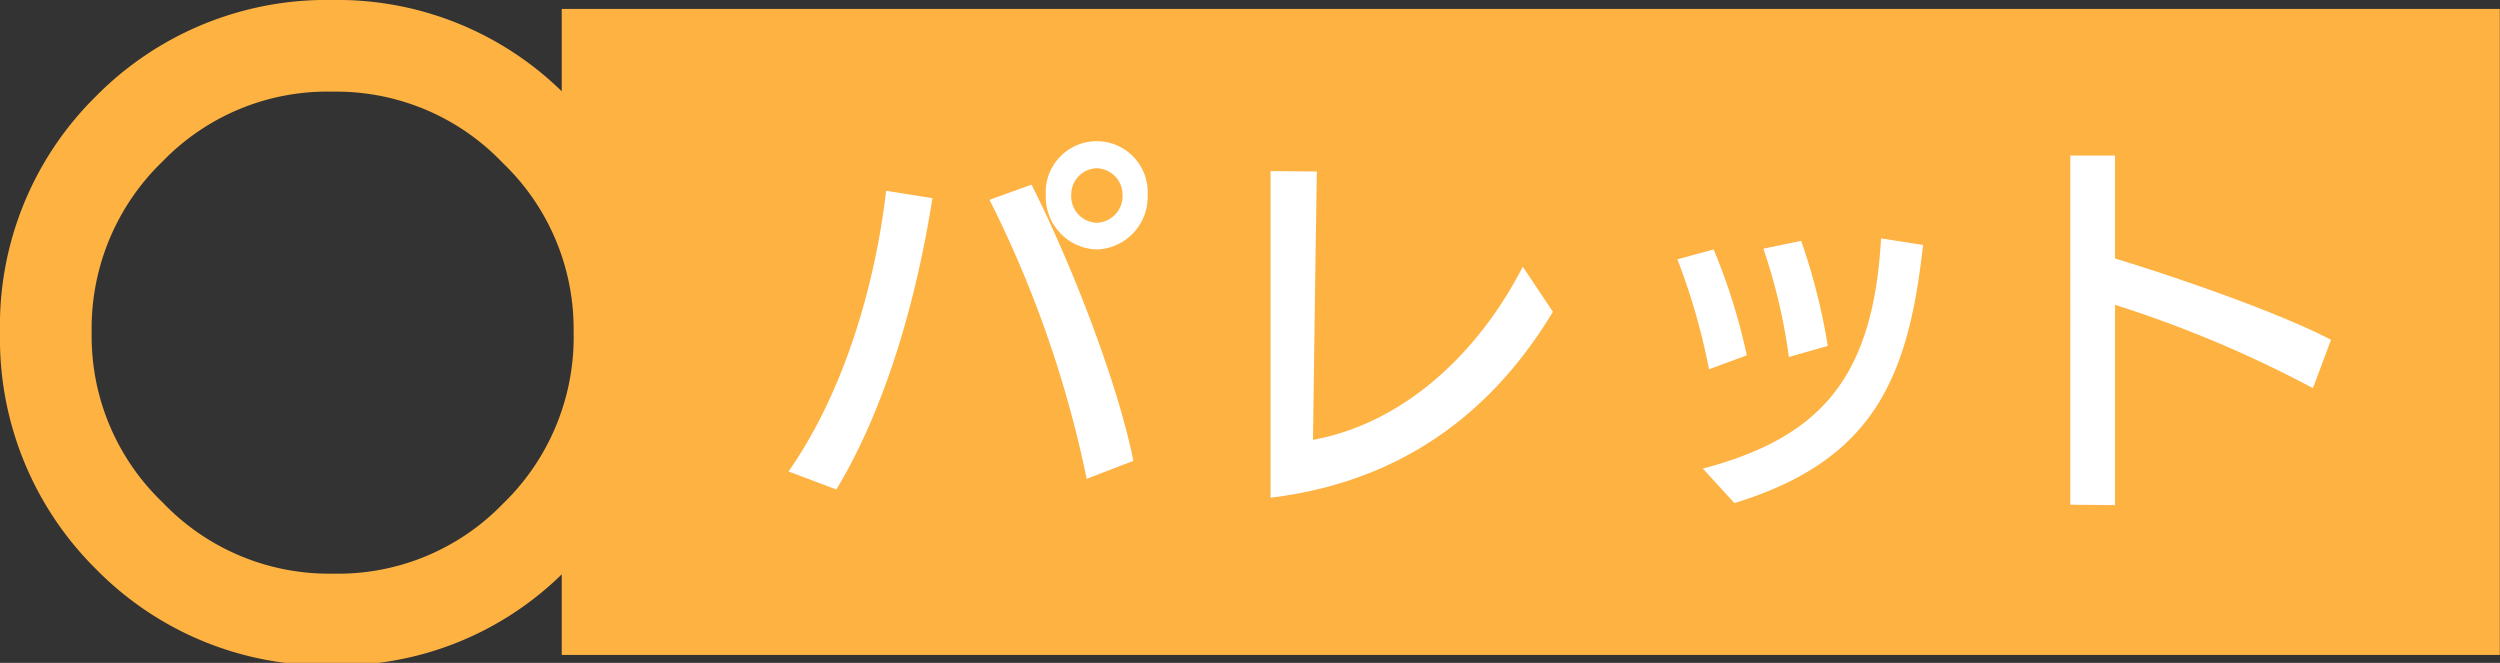 <svg id="グループ_8401" data-name="グループ 8401" xmlns="http://www.w3.org/2000/svg" xmlns:xlink="http://www.w3.org/1999/xlink" width="264" height="70" viewBox="0 0 264 70">
  <rect x="0" y="0" width="264" height="70" fill="#333333" stroke="none"/>
  <defs>
    <clipPath id="clip-path">
      <rect id="長方形_4276" data-name="長方形 4276" width="264" height="70" fill="none"/>
    </clipPath>
  </defs>
  <g id="グループ_8400" data-name="グループ 8400" transform="translate(0 0)" clip-path="url(#clip-path)">
    <path id="パス_37954" data-name="パス 37954" d="M59.32.942v8.7A33.87,33.87,0,0,0,35.129,0,34.225,34.225,0,0,0,10.07,10.229,33.975,33.975,0,0,0,0,35.13,34.211,34.211,0,0,0,10.228,60.188a33.956,33.956,0,0,0,24.9,10.072A33.681,33.681,0,0,0,59.32,60.651v8.512H263.981V.942ZM60.576,35.13a24.456,24.456,0,0,1-7.5,18.1,24.2,24.2,0,0,1-17.942,7.348A24.27,24.27,0,0,1,17.188,53.07,24.27,24.27,0,0,1,9.681,35.13a24.458,24.458,0,0,1,7.507-18.1,24.2,24.2,0,0,1,17.942-7.35,24.27,24.27,0,0,1,17.942,7.507,24.272,24.272,0,0,1,7.5,17.942" transform="translate(0 -0.001)" fill="#fdb242"/>
    <path id="パス_37955" data-name="パス 37955" d="M41.518,42.316c5.746-8.191,9.125-19.414,10.307-29.642l4.89.78C54.961,24.591,51.662,35.772,46.57,44.221Zm31.487.778A118.371,118.371,0,0,0,62.741,13.628l4.438-1.6c4.4,8.712,9.167,21.193,10.756,29.163Zm1.059-24.223a5.55,5.55,0,0,1-5.377-5.718,5.387,5.387,0,1,1,10.754,0,5.55,5.55,0,0,1-5.377,5.718m0-8.578a2.776,2.776,0,0,0-2.689,2.86,2.788,2.788,0,0,0,2.689,2.9,2.819,2.819,0,0,0,2.728-2.9,2.807,2.807,0,0,0-2.728-2.86" transform="translate(41.749 7.472)" fill="#fff"/>
    <path id="パス_37956" data-name="パス 37956" d="M96.716,23.872C91.948,31.76,83.312,41.509,66.9,43.5V9.009l4.888.042c-.04,2.212-.325,21.451-.407,28.341,9.41-1.733,17.312-8.883,22.157-18.285Z" transform="translate(67.271 9.059)" fill="#fff"/>
    <path id="パス_37957" data-name="パス 37957" d="M91.661,26.373A67.611,67.611,0,0,0,88.32,14.761l3.829-1.039a63.142,63.142,0,0,1,3.5,11.179Zm22.6-13.126C112.72,27.286,109.053,35.994,94.349,40.5c-.162-.174-3.339-3.64-3.339-3.64,12.465-3.293,18-9.621,18.818-24.309ZM100.093,25.076A59.668,59.668,0,0,0,97.4,13.636l3.991-.822a64.59,64.59,0,0,1,2.812,11.093Z" transform="translate(88.811 12.623)" fill="#fff"/>
    <path id="パス_37958" data-name="パス 37958" d="M134.63,32.756a124.238,124.238,0,0,0-20.9-8.8V45.106l-4.723-.042V8.188h4.723V19.064c5.174,1.56,16.7,5.415,22.811,8.58Z" transform="translate(109.617 8.234)" fill="#fff"/>
  </g>
</svg>

